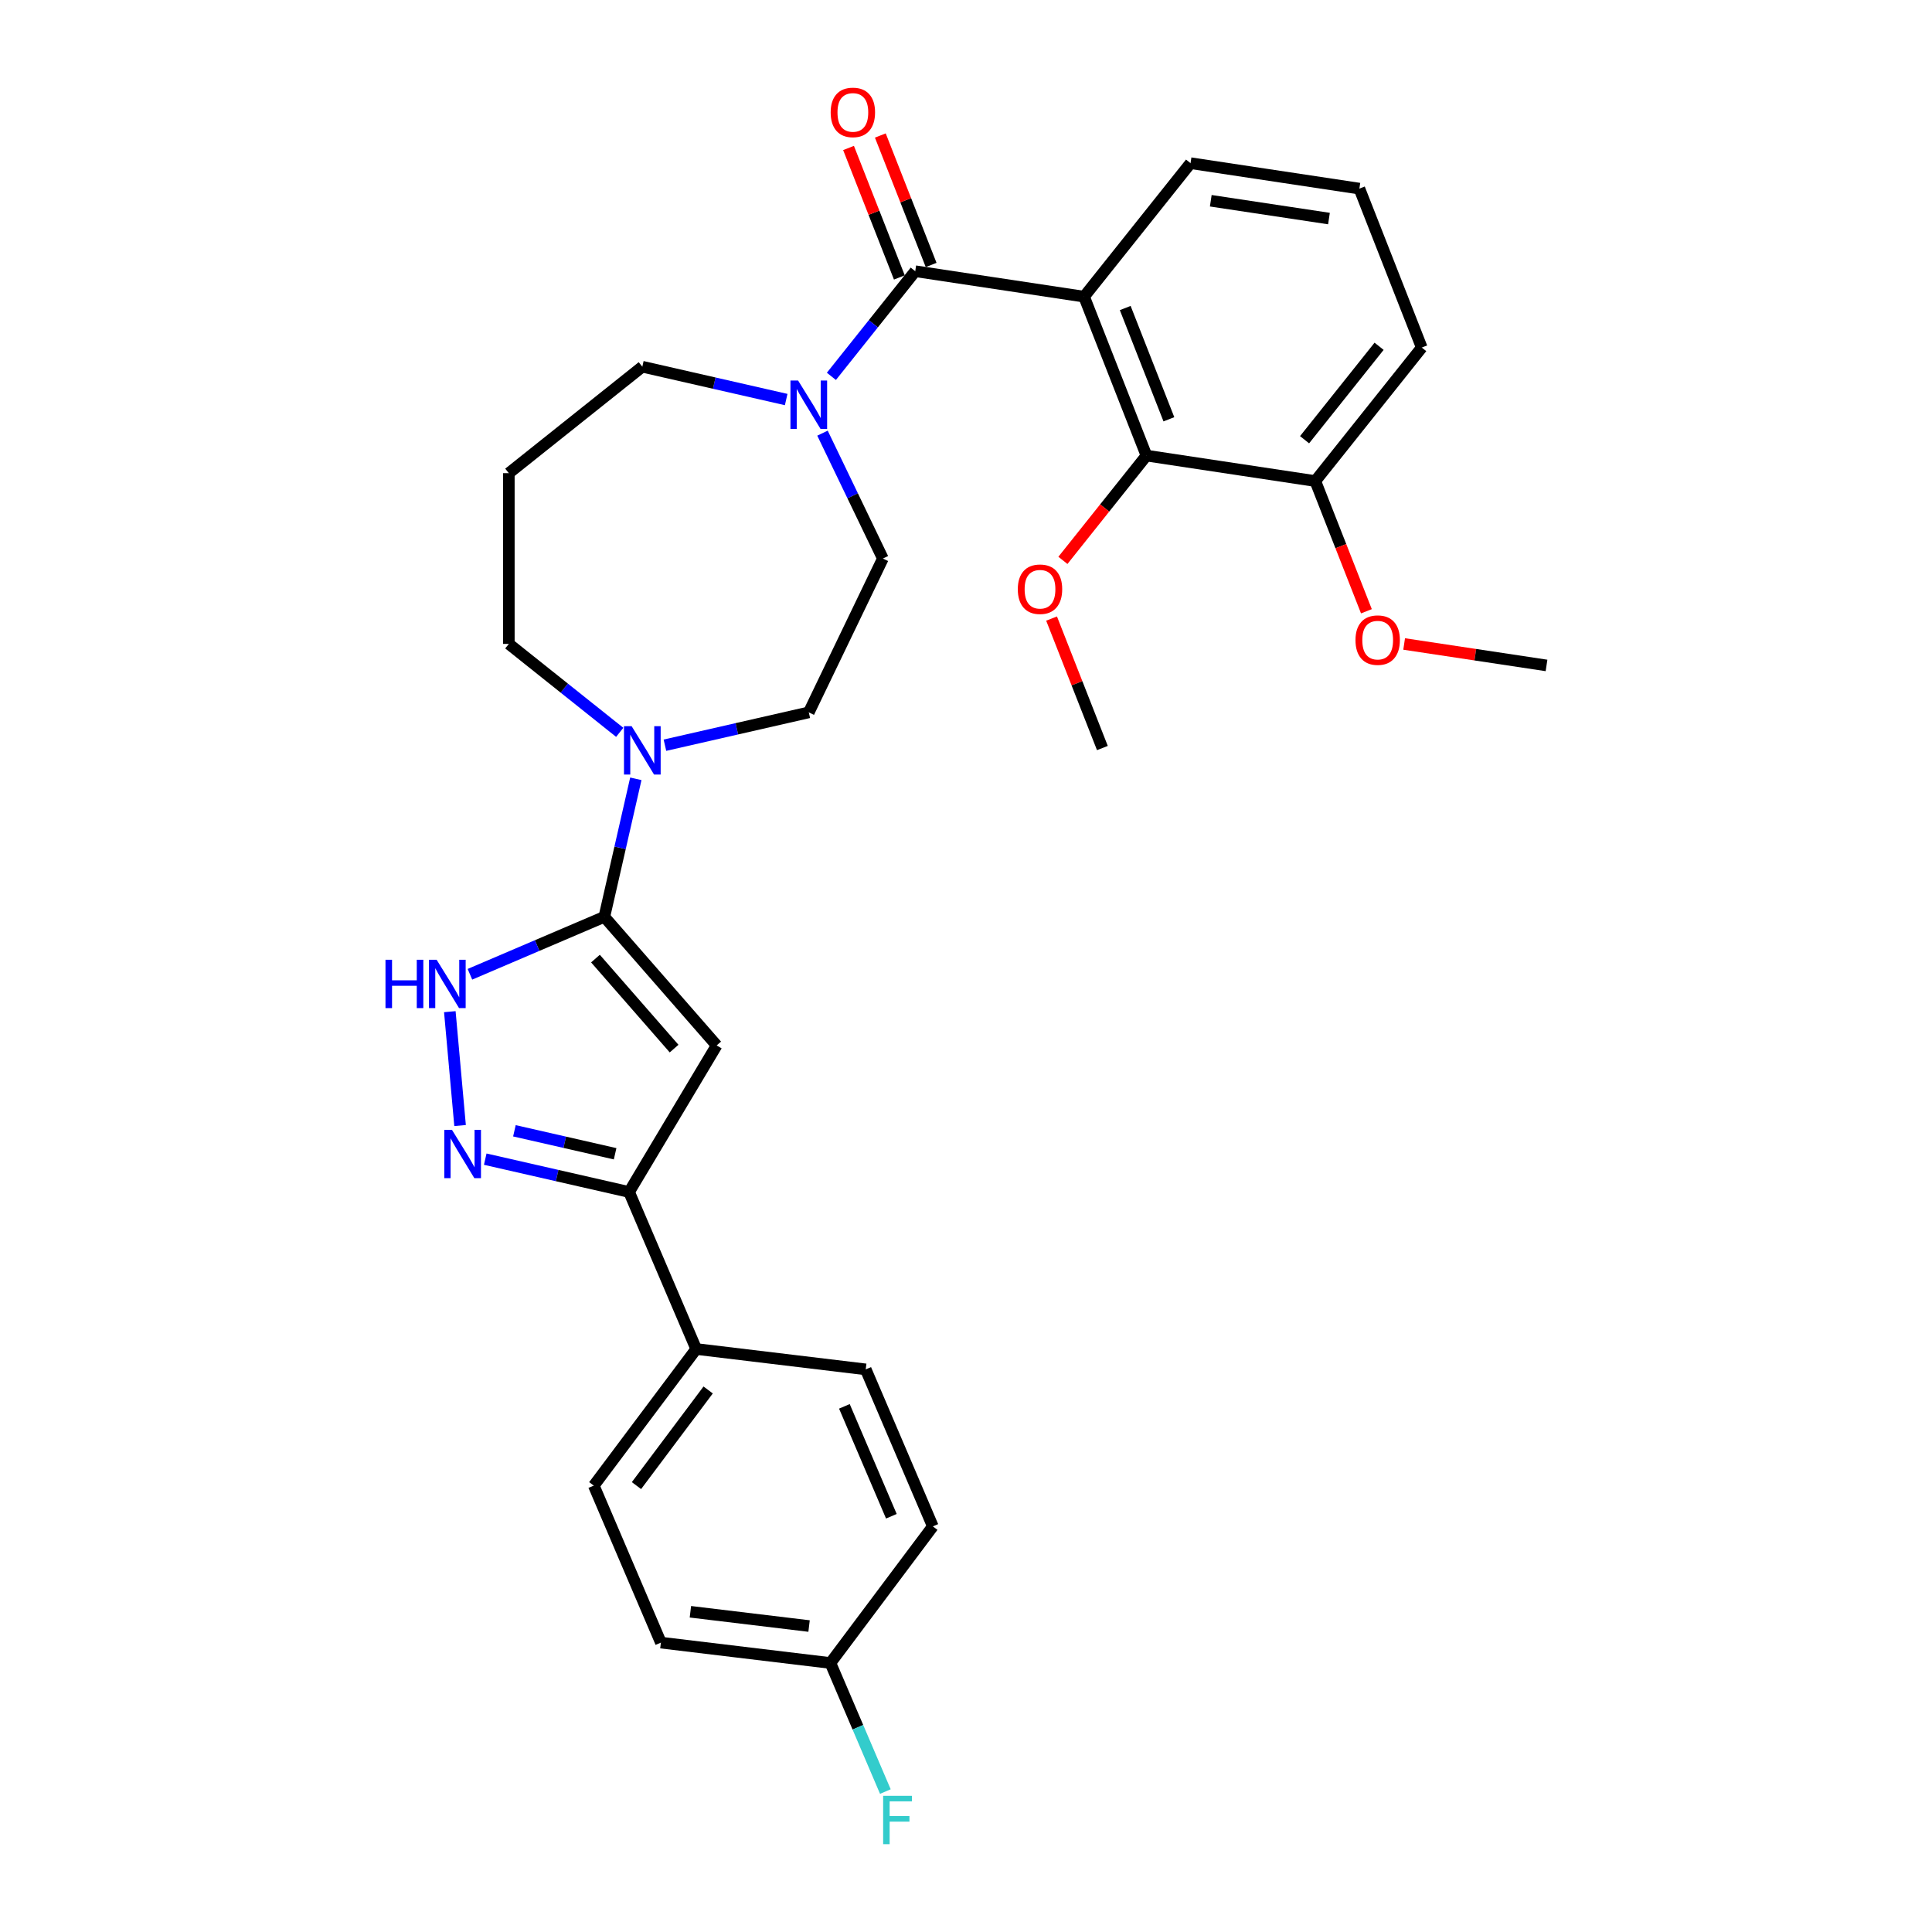 <?xml version='1.0' encoding='iso-8859-1'?>
<svg version='1.1' baseProfile='full'
              xmlns='http://www.w3.org/2000/svg'
                      xmlns:rdkit='http://www.rdkit.org/xml'
                      xmlns:xlink='http://www.w3.org/1999/xlink'
                  xml:space='preserve'
width='1000px' height='1000px' viewBox='0 0 1000 1000'>
<!-- END OF HEADER -->
<rect style='opacity:1.0;fill:#FFFFFF;stroke:none' width='1000' height='1000' x='0' y='0'> </rect>
<path class='bond-1' d='M 312.801,474.55 L 370.947,541.104' style='fill:none;fill-rule:evenodd;stroke:#000000;stroke-width:6px;stroke-linecap:butt;stroke-linejoin:miter;stroke-opacity:1' />
<path class='bond-1' d='M 308.212,496.163 L 348.914,542.75' style='fill:none;fill-rule:evenodd;stroke:#000000;stroke-width:6px;stroke-linecap:butt;stroke-linejoin:miter;stroke-opacity:1' />
<path class='bond-4' d='M 312.801,474.55 L 278.019,489.417' style='fill:none;fill-rule:evenodd;stroke:#000000;stroke-width:6px;stroke-linecap:butt;stroke-linejoin:miter;stroke-opacity:1' />
<path class='bond-4' d='M 278.019,489.417 L 243.237,504.283' style='fill:none;fill-rule:evenodd;stroke:#0000FF;stroke-width:6px;stroke-linecap:butt;stroke-linejoin:miter;stroke-opacity:1' />
<path class='bond-6' d='M 312.801,474.55 L 320.953,438.831' style='fill:none;fill-rule:evenodd;stroke:#000000;stroke-width:6px;stroke-linecap:butt;stroke-linejoin:miter;stroke-opacity:1' />
<path class='bond-6' d='M 320.953,438.831 L 329.106,403.113' style='fill:none;fill-rule:evenodd;stroke:#0000FF;stroke-width:6px;stroke-linecap:butt;stroke-linejoin:miter;stroke-opacity:1' />
<path class='bond-0' d='M 561.119,153.55 L 473.73,140.378' style='fill:none;fill-rule:evenodd;stroke:#000000;stroke-width:6px;stroke-linecap:butt;stroke-linejoin:miter;stroke-opacity:1' />
<path class='bond-8' d='M 561.119,153.55 L 593.407,235.817' style='fill:none;fill-rule:evenodd;stroke:#000000;stroke-width:6px;stroke-linecap:butt;stroke-linejoin:miter;stroke-opacity:1' />
<path class='bond-8' d='M 582.416,159.432 L 605.017,217.02' style='fill:none;fill-rule:evenodd;stroke:#000000;stroke-width:6px;stroke-linecap:butt;stroke-linejoin:miter;stroke-opacity:1' />
<path class='bond-16' d='M 561.119,153.55 L 616.221,84.454' style='fill:none;fill-rule:evenodd;stroke:#000000;stroke-width:6px;stroke-linecap:butt;stroke-linejoin:miter;stroke-opacity:1' />
<path class='bond-5' d='M 370.947,541.104 L 325.619,616.971' style='fill:none;fill-rule:evenodd;stroke:#000000;stroke-width:6px;stroke-linecap:butt;stroke-linejoin:miter;stroke-opacity:1' />
<path class='bond-2' d='M 473.73,140.378 L 452.029,167.589' style='fill:none;fill-rule:evenodd;stroke:#000000;stroke-width:6px;stroke-linecap:butt;stroke-linejoin:miter;stroke-opacity:1' />
<path class='bond-2' d='M 452.029,167.589 L 430.329,194.801' style='fill:none;fill-rule:evenodd;stroke:#0000FF;stroke-width:6px;stroke-linecap:butt;stroke-linejoin:miter;stroke-opacity:1' />
<path class='bond-10' d='M 481.956,137.149 L 468.806,103.642' style='fill:none;fill-rule:evenodd;stroke:#000000;stroke-width:6px;stroke-linecap:butt;stroke-linejoin:miter;stroke-opacity:1' />
<path class='bond-10' d='M 468.806,103.642 L 455.655,70.135' style='fill:none;fill-rule:evenodd;stroke:#FF0000;stroke-width:6px;stroke-linecap:butt;stroke-linejoin:miter;stroke-opacity:1' />
<path class='bond-10' d='M 465.503,143.607 L 452.352,110.1' style='fill:none;fill-rule:evenodd;stroke:#000000;stroke-width:6px;stroke-linecap:butt;stroke-linejoin:miter;stroke-opacity:1' />
<path class='bond-10' d='M 452.352,110.1 L 439.202,76.593' style='fill:none;fill-rule:evenodd;stroke:#FF0000;stroke-width:6px;stroke-linecap:butt;stroke-linejoin:miter;stroke-opacity:1' />
<path class='bond-3' d='M 238.133,582.582 L 232.828,523.638' style='fill:none;fill-rule:evenodd;stroke:#0000FF;stroke-width:6px;stroke-linecap:butt;stroke-linejoin:miter;stroke-opacity:1' />
<path class='bond-30' d='M 251.159,599.976 L 288.389,608.474' style='fill:none;fill-rule:evenodd;stroke:#0000FF;stroke-width:6px;stroke-linecap:butt;stroke-linejoin:miter;stroke-opacity:1' />
<path class='bond-30' d='M 288.389,608.474 L 325.619,616.971' style='fill:none;fill-rule:evenodd;stroke:#000000;stroke-width:6px;stroke-linecap:butt;stroke-linejoin:miter;stroke-opacity:1' />
<path class='bond-30' d='M 266.261,585.293 L 292.322,591.242' style='fill:none;fill-rule:evenodd;stroke:#0000FF;stroke-width:6px;stroke-linecap:butt;stroke-linejoin:miter;stroke-opacity:1' />
<path class='bond-30' d='M 292.322,591.242 L 318.383,597.19' style='fill:none;fill-rule:evenodd;stroke:#000000;stroke-width:6px;stroke-linecap:butt;stroke-linejoin:miter;stroke-opacity:1' />
<path class='bond-9' d='M 325.619,616.971 L 360.353,698.236' style='fill:none;fill-rule:evenodd;stroke:#000000;stroke-width:6px;stroke-linecap:butt;stroke-linejoin:miter;stroke-opacity:1' />
<path class='bond-12' d='M 344.168,385.718 L 381.398,377.221' style='fill:none;fill-rule:evenodd;stroke:#0000FF;stroke-width:6px;stroke-linecap:butt;stroke-linejoin:miter;stroke-opacity:1' />
<path class='bond-12' d='M 381.398,377.221 L 418.628,368.723' style='fill:none;fill-rule:evenodd;stroke:#000000;stroke-width:6px;stroke-linecap:butt;stroke-linejoin:miter;stroke-opacity:1' />
<path class='bond-21' d='M 320.765,379.058 L 292.068,356.172' style='fill:none;fill-rule:evenodd;stroke:#0000FF;stroke-width:6px;stroke-linecap:butt;stroke-linejoin:miter;stroke-opacity:1' />
<path class='bond-21' d='M 292.068,356.172 L 263.371,333.287' style='fill:none;fill-rule:evenodd;stroke:#000000;stroke-width:6px;stroke-linecap:butt;stroke-linejoin:miter;stroke-opacity:1' />
<path class='bond-7' d='M 425.718,224.197 L 441.345,256.648' style='fill:none;fill-rule:evenodd;stroke:#0000FF;stroke-width:6px;stroke-linecap:butt;stroke-linejoin:miter;stroke-opacity:1' />
<path class='bond-7' d='M 441.345,256.648 L 456.973,289.098' style='fill:none;fill-rule:evenodd;stroke:#000000;stroke-width:6px;stroke-linecap:butt;stroke-linejoin:miter;stroke-opacity:1' />
<path class='bond-31' d='M 406.926,206.803 L 369.696,198.305' style='fill:none;fill-rule:evenodd;stroke:#0000FF;stroke-width:6px;stroke-linecap:butt;stroke-linejoin:miter;stroke-opacity:1' />
<path class='bond-31' d='M 369.696,198.305 L 332.466,189.808' style='fill:none;fill-rule:evenodd;stroke:#000000;stroke-width:6px;stroke-linecap:butt;stroke-linejoin:miter;stroke-opacity:1' />
<path class='bond-13' d='M 593.407,235.817 L 680.797,248.989' style='fill:none;fill-rule:evenodd;stroke:#000000;stroke-width:6px;stroke-linecap:butt;stroke-linejoin:miter;stroke-opacity:1' />
<path class='bond-18' d='M 593.407,235.817 L 571.783,262.933' style='fill:none;fill-rule:evenodd;stroke:#000000;stroke-width:6px;stroke-linecap:butt;stroke-linejoin:miter;stroke-opacity:1' />
<path class='bond-18' d='M 571.783,262.933 L 550.159,290.048' style='fill:none;fill-rule:evenodd;stroke:#FF0000;stroke-width:6px;stroke-linecap:butt;stroke-linejoin:miter;stroke-opacity:1' />
<path class='bond-14' d='M 360.353,698.236 L 307.343,768.95' style='fill:none;fill-rule:evenodd;stroke:#000000;stroke-width:6px;stroke-linecap:butt;stroke-linejoin:miter;stroke-opacity:1' />
<path class='bond-14' d='M 366.544,719.445 L 329.437,768.945' style='fill:none;fill-rule:evenodd;stroke:#000000;stroke-width:6px;stroke-linecap:butt;stroke-linejoin:miter;stroke-opacity:1' />
<path class='bond-15' d='M 360.353,698.236 L 448.098,708.788' style='fill:none;fill-rule:evenodd;stroke:#000000;stroke-width:6px;stroke-linecap:butt;stroke-linejoin:miter;stroke-opacity:1' />
<path class='bond-11' d='M 456.973,289.098 L 418.628,368.723' style='fill:none;fill-rule:evenodd;stroke:#000000;stroke-width:6px;stroke-linecap:butt;stroke-linejoin:miter;stroke-opacity:1' />
<path class='bond-25' d='M 680.797,248.989 L 694.024,282.691' style='fill:none;fill-rule:evenodd;stroke:#000000;stroke-width:6px;stroke-linecap:butt;stroke-linejoin:miter;stroke-opacity:1' />
<path class='bond-25' d='M 694.024,282.691 L 707.251,316.392' style='fill:none;fill-rule:evenodd;stroke:#FF0000;stroke-width:6px;stroke-linecap:butt;stroke-linejoin:miter;stroke-opacity:1' />
<path class='bond-33' d='M 680.797,248.989 L 735.899,179.894' style='fill:none;fill-rule:evenodd;stroke:#000000;stroke-width:6px;stroke-linecap:butt;stroke-linejoin:miter;stroke-opacity:1' />
<path class='bond-33' d='M 675.243,227.605 L 713.815,179.237' style='fill:none;fill-rule:evenodd;stroke:#000000;stroke-width:6px;stroke-linecap:butt;stroke-linejoin:miter;stroke-opacity:1' />
<path class='bond-23' d='M 307.343,768.95 L 342.077,850.215' style='fill:none;fill-rule:evenodd;stroke:#000000;stroke-width:6px;stroke-linecap:butt;stroke-linejoin:miter;stroke-opacity:1' />
<path class='bond-22' d='M 448.098,708.788 L 482.832,790.053' style='fill:none;fill-rule:evenodd;stroke:#000000;stroke-width:6px;stroke-linecap:butt;stroke-linejoin:miter;stroke-opacity:1' />
<path class='bond-22' d='M 437.055,727.925 L 461.369,784.81' style='fill:none;fill-rule:evenodd;stroke:#000000;stroke-width:6px;stroke-linecap:butt;stroke-linejoin:miter;stroke-opacity:1' />
<path class='bond-26' d='M 616.221,84.454 L 703.611,97.626' style='fill:none;fill-rule:evenodd;stroke:#000000;stroke-width:6px;stroke-linecap:butt;stroke-linejoin:miter;stroke-opacity:1' />
<path class='bond-26' d='M 626.696,103.908 L 687.868,113.128' style='fill:none;fill-rule:evenodd;stroke:#000000;stroke-width:6px;stroke-linecap:butt;stroke-linejoin:miter;stroke-opacity:1' />
<path class='bond-17' d='M 263.371,244.91 L 263.371,333.287' style='fill:none;fill-rule:evenodd;stroke:#000000;stroke-width:6px;stroke-linecap:butt;stroke-linejoin:miter;stroke-opacity:1' />
<path class='bond-20' d='M 263.371,244.91 L 332.466,189.808' style='fill:none;fill-rule:evenodd;stroke:#000000;stroke-width:6px;stroke-linecap:butt;stroke-linejoin:miter;stroke-opacity:1' />
<path class='bond-28' d='M 544.292,320.167 L 557.442,353.674' style='fill:none;fill-rule:evenodd;stroke:#FF0000;stroke-width:6px;stroke-linecap:butt;stroke-linejoin:miter;stroke-opacity:1' />
<path class='bond-28' d='M 557.442,353.674 L 570.593,387.181' style='fill:none;fill-rule:evenodd;stroke:#000000;stroke-width:6px;stroke-linecap:butt;stroke-linejoin:miter;stroke-opacity:1' />
<path class='bond-19' d='M 429.822,860.766 L 482.832,790.053' style='fill:none;fill-rule:evenodd;stroke:#000000;stroke-width:6px;stroke-linecap:butt;stroke-linejoin:miter;stroke-opacity:1' />
<path class='bond-24' d='M 429.822,860.766 L 444.042,894.037' style='fill:none;fill-rule:evenodd;stroke:#000000;stroke-width:6px;stroke-linecap:butt;stroke-linejoin:miter;stroke-opacity:1' />
<path class='bond-24' d='M 444.042,894.037 L 458.263,927.308' style='fill:none;fill-rule:evenodd;stroke:#33CCCC;stroke-width:6px;stroke-linecap:butt;stroke-linejoin:miter;stroke-opacity:1' />
<path class='bond-32' d='M 429.822,860.766 L 342.077,850.215' style='fill:none;fill-rule:evenodd;stroke:#000000;stroke-width:6px;stroke-linecap:butt;stroke-linejoin:miter;stroke-opacity:1' />
<path class='bond-32' d='M 418.77,841.635 L 357.349,834.248' style='fill:none;fill-rule:evenodd;stroke:#000000;stroke-width:6px;stroke-linecap:butt;stroke-linejoin:miter;stroke-opacity:1' />
<path class='bond-29' d='M 726.783,333.322 L 763.629,338.875' style='fill:none;fill-rule:evenodd;stroke:#FF0000;stroke-width:6px;stroke-linecap:butt;stroke-linejoin:miter;stroke-opacity:1' />
<path class='bond-29' d='M 763.629,338.875 L 800.474,344.429' style='fill:none;fill-rule:evenodd;stroke:#000000;stroke-width:6px;stroke-linecap:butt;stroke-linejoin:miter;stroke-opacity:1' />
<path class='bond-27' d='M 703.611,97.626 L 735.899,179.894' style='fill:none;fill-rule:evenodd;stroke:#000000;stroke-width:6px;stroke-linecap:butt;stroke-linejoin:miter;stroke-opacity:1' />
<path  class='atom-4' d='M 233.925 584.791
L 242.127 598.048
Q 242.94 599.356, 244.248 601.724
Q 245.556 604.093, 245.626 604.234
L 245.626 584.791
L 248.949 584.791
L 248.949 609.82
L 245.52 609.82
L 236.718 595.326
Q 235.693 593.629, 234.597 591.685
Q 233.537 589.741, 233.218 589.14
L 233.218 609.82
L 229.966 609.82
L 229.966 584.791
L 233.925 584.791
' fill='#0000FF'/>
<path  class='atom-5' d='M 199.526 496.77
L 202.919 496.77
L 202.919 507.411
L 215.716 507.411
L 215.716 496.77
L 219.11 496.77
L 219.11 521.799
L 215.716 521.799
L 215.716 510.239
L 202.919 510.239
L 202.919 521.799
L 199.526 521.799
L 199.526 496.77
' fill='#0000FF'/>
<path  class='atom-5' d='M 226.003 496.77
L 234.205 510.027
Q 235.018 511.335, 236.326 513.703
Q 237.634 516.072, 237.704 516.213
L 237.704 496.77
L 241.027 496.77
L 241.027 521.799
L 237.598 521.799
L 228.796 507.305
Q 227.771 505.608, 226.675 503.664
Q 225.614 501.719, 225.296 501.118
L 225.296 521.799
L 222.044 521.799
L 222.044 496.77
L 226.003 496.77
' fill='#0000FF'/>
<path  class='atom-7' d='M 326.934 375.875
L 335.135 389.131
Q 335.948 390.439, 337.256 392.808
Q 338.564 395.176, 338.635 395.318
L 338.635 375.875
L 341.958 375.875
L 341.958 400.903
L 338.529 400.903
L 329.727 386.409
Q 328.702 384.713, 327.606 382.768
Q 326.545 380.824, 326.227 380.223
L 326.227 400.903
L 322.975 400.903
L 322.975 375.875
L 326.934 375.875
' fill='#0000FF'/>
<path  class='atom-8' d='M 413.095 196.96
L 421.297 210.216
Q 422.11 211.524, 423.418 213.893
Q 424.726 216.261, 424.796 216.402
L 424.796 196.96
L 428.119 196.96
L 428.119 221.988
L 424.69 221.988
L 415.888 207.494
Q 414.863 205.797, 413.767 203.853
Q 412.706 201.909, 412.388 201.308
L 412.388 221.988
L 409.136 221.988
L 409.136 196.96
L 413.095 196.96
' fill='#0000FF'/>
<path  class='atom-11' d='M 429.953 58.181
Q 429.953 52.171, 432.922 48.813
Q 435.892 45.455, 441.442 45.455
Q 446.992 45.455, 449.961 48.813
Q 452.931 52.171, 452.931 58.181
Q 452.931 64.261, 449.926 67.725
Q 446.921 71.154, 441.442 71.154
Q 435.927 71.154, 432.922 67.725
Q 429.953 64.296, 429.953 58.181
M 441.442 68.326
Q 445.26 68.326, 447.31 65.781
Q 449.396 63.201, 449.396 58.181
Q 449.396 53.267, 447.31 50.792
Q 445.26 48.283, 441.442 48.283
Q 437.624 48.283, 435.538 50.757
Q 433.488 53.232, 433.488 58.181
Q 433.488 63.236, 435.538 65.781
Q 437.624 68.326, 441.442 68.326
' fill='#FF0000'/>
<path  class='atom-19' d='M 526.816 304.984
Q 526.816 298.974, 529.785 295.616
Q 532.755 292.258, 538.305 292.258
Q 543.855 292.258, 546.825 295.616
Q 549.794 298.974, 549.794 304.984
Q 549.794 311.064, 546.789 314.529
Q 543.784 317.958, 538.305 317.958
Q 532.79 317.958, 529.785 314.529
Q 526.816 311.1, 526.816 304.984
M 538.305 315.13
Q 542.123 315.13, 544.173 312.584
Q 546.259 310.004, 546.259 304.984
Q 546.259 300.07, 544.173 297.596
Q 542.123 295.086, 538.305 295.086
Q 534.487 295.086, 532.401 297.56
Q 530.351 300.035, 530.351 304.984
Q 530.351 310.039, 532.401 312.584
Q 534.487 315.13, 538.305 315.13
' fill='#FF0000'/>
<path  class='atom-25' d='M 457.115 929.517
L 471.998 929.517
L 471.998 932.381
L 460.473 932.381
L 460.473 939.981
L 470.725 939.981
L 470.725 942.88
L 460.473 942.88
L 460.473 954.545
L 457.115 954.545
L 457.115 929.517
' fill='#33CCCC'/>
<path  class='atom-26' d='M 701.596 331.328
Q 701.596 325.318, 704.565 321.96
Q 707.535 318.602, 713.085 318.602
Q 718.635 318.602, 721.604 321.96
Q 724.574 325.318, 724.574 331.328
Q 724.574 337.408, 721.569 340.872
Q 718.564 344.302, 713.085 344.302
Q 707.57 344.302, 704.565 340.872
Q 701.596 337.443, 701.596 331.328
M 713.085 341.473
Q 716.902 341.473, 718.953 338.928
Q 721.039 336.348, 721.039 331.328
Q 721.039 326.414, 718.953 323.939
Q 716.902 321.43, 713.085 321.43
Q 709.267 321.43, 707.181 323.904
Q 705.131 326.379, 705.131 331.328
Q 705.131 336.383, 707.181 338.928
Q 709.267 341.473, 713.085 341.473
' fill='#FF0000'/>
</svg>
